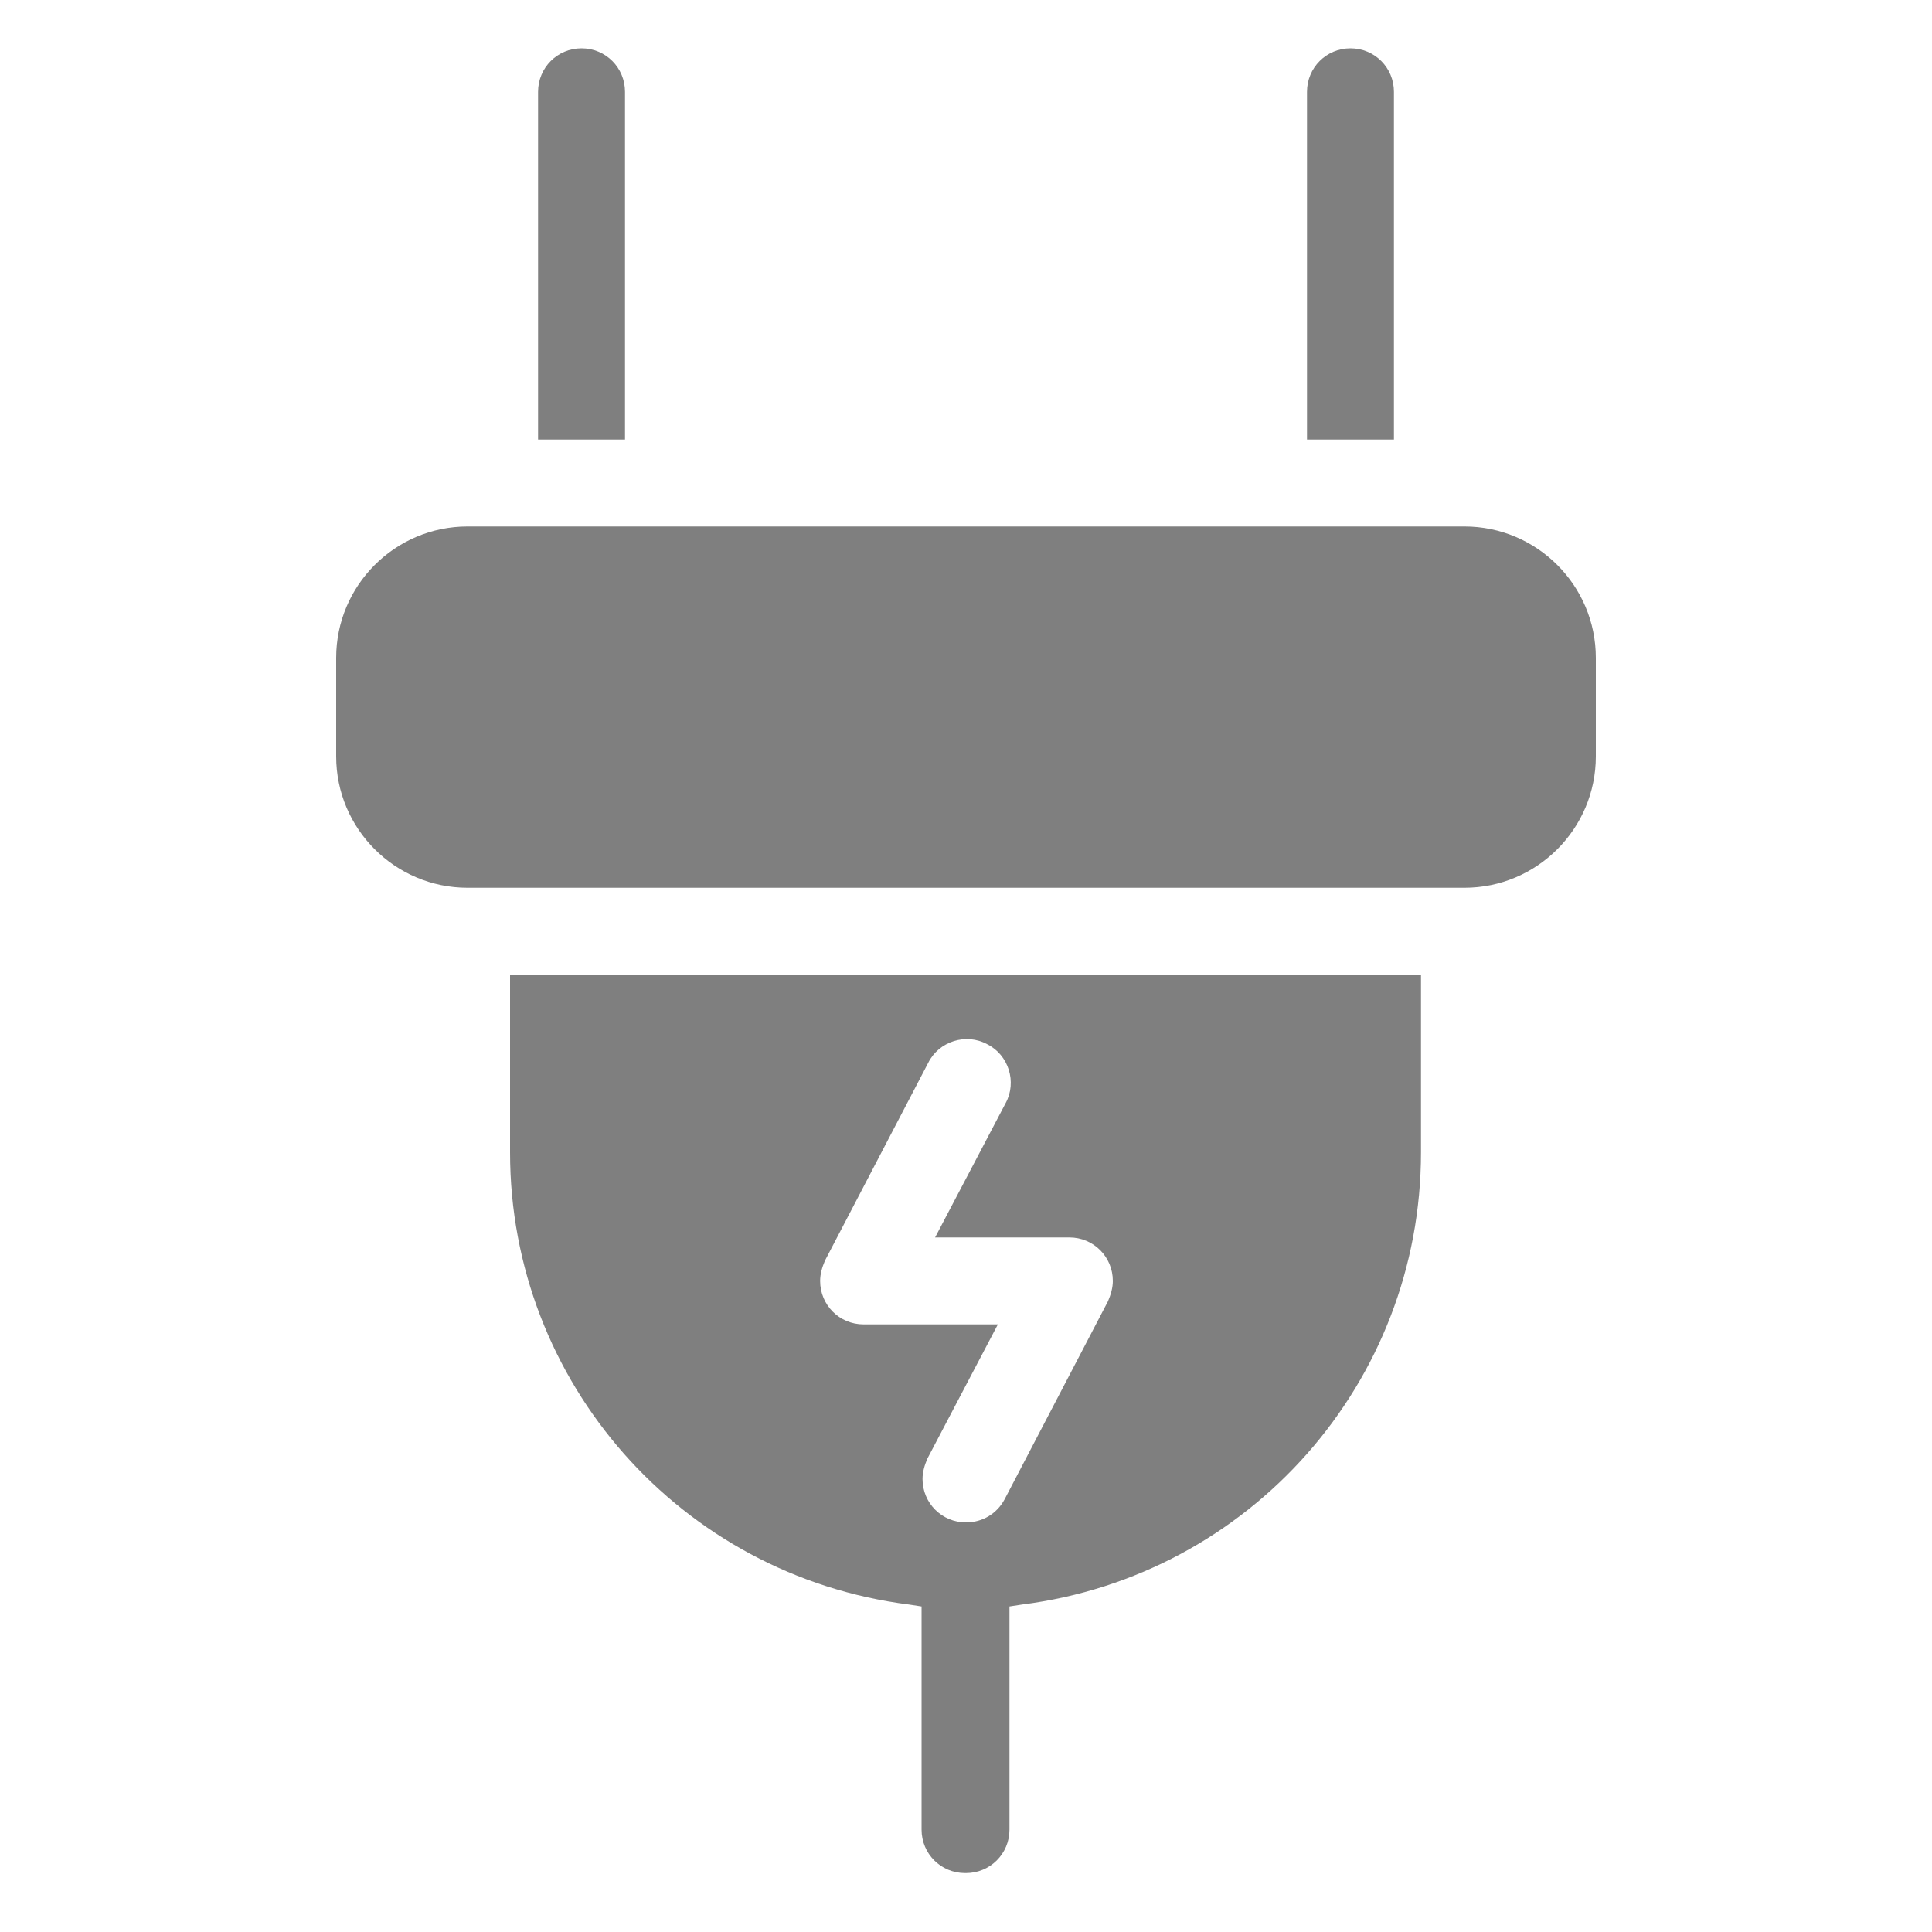 <?xml version="1.0" encoding="UTF-8"?>
<svg id="Layer_1" xmlns="http://www.w3.org/2000/svg" width="20" height="20" version="1.1" viewBox="0 0 20 20">
  <!-- Generator: Adobe Illustrator 29.7.0, SVG Export Plug-In . SVG Version: 2.1.1 Build 60)  -->
  <defs>
    <style>
      .st0 {
        fill: #7f7f7f;
        fill-rule: evenodd;
      }
    </style>
  </defs>
  <path class="st0" d="M10,19.39c.25,0,.45-.2.45-.45v-2.31l.13-.02c2.36-.3,4.13-2.3,4.13-4.68v-1.84H5.28v1.84c0,2.38,1.77,4.38,4.13,4.68l.13.02v2.31c0,.25.2.45.45.45h0,0ZM14.72,9.19h.44c.75,0,1.36-.61,1.36-1.36v-1.02c0-.75-.61-1.36-1.36-1.36H4.84c-.75,0-1.36.61-1.36,1.36v1.02c0,.75.61,1.36,1.36,1.36h9.87ZM14.43,4.55V.95c0-.25-.2-.45-.45-.45-.25,0-.45.2-.45.45h0v3.6h.9,0ZM6.47,4.55V.95c0-.25-.2-.45-.45-.45s-.45.2-.45.45h0v3.6h.9ZM10,15.76c-.25,0-.45-.2-.45-.45,0-.07.02-.14.05-.21l.73-1.39h-1.39c-.25,0-.45-.2-.45-.45,0-.07.02-.14.05-.21l1.07-2.05c.11-.22.39-.31.61-.19.22.11.31.39.19.61l-.73,1.39h1.39c.25,0,.45.2.45.45,0,.07-.02.14-.05.21l-1.07,2.05c-.08.15-.23.24-.4.24h0Z"/>
</svg>